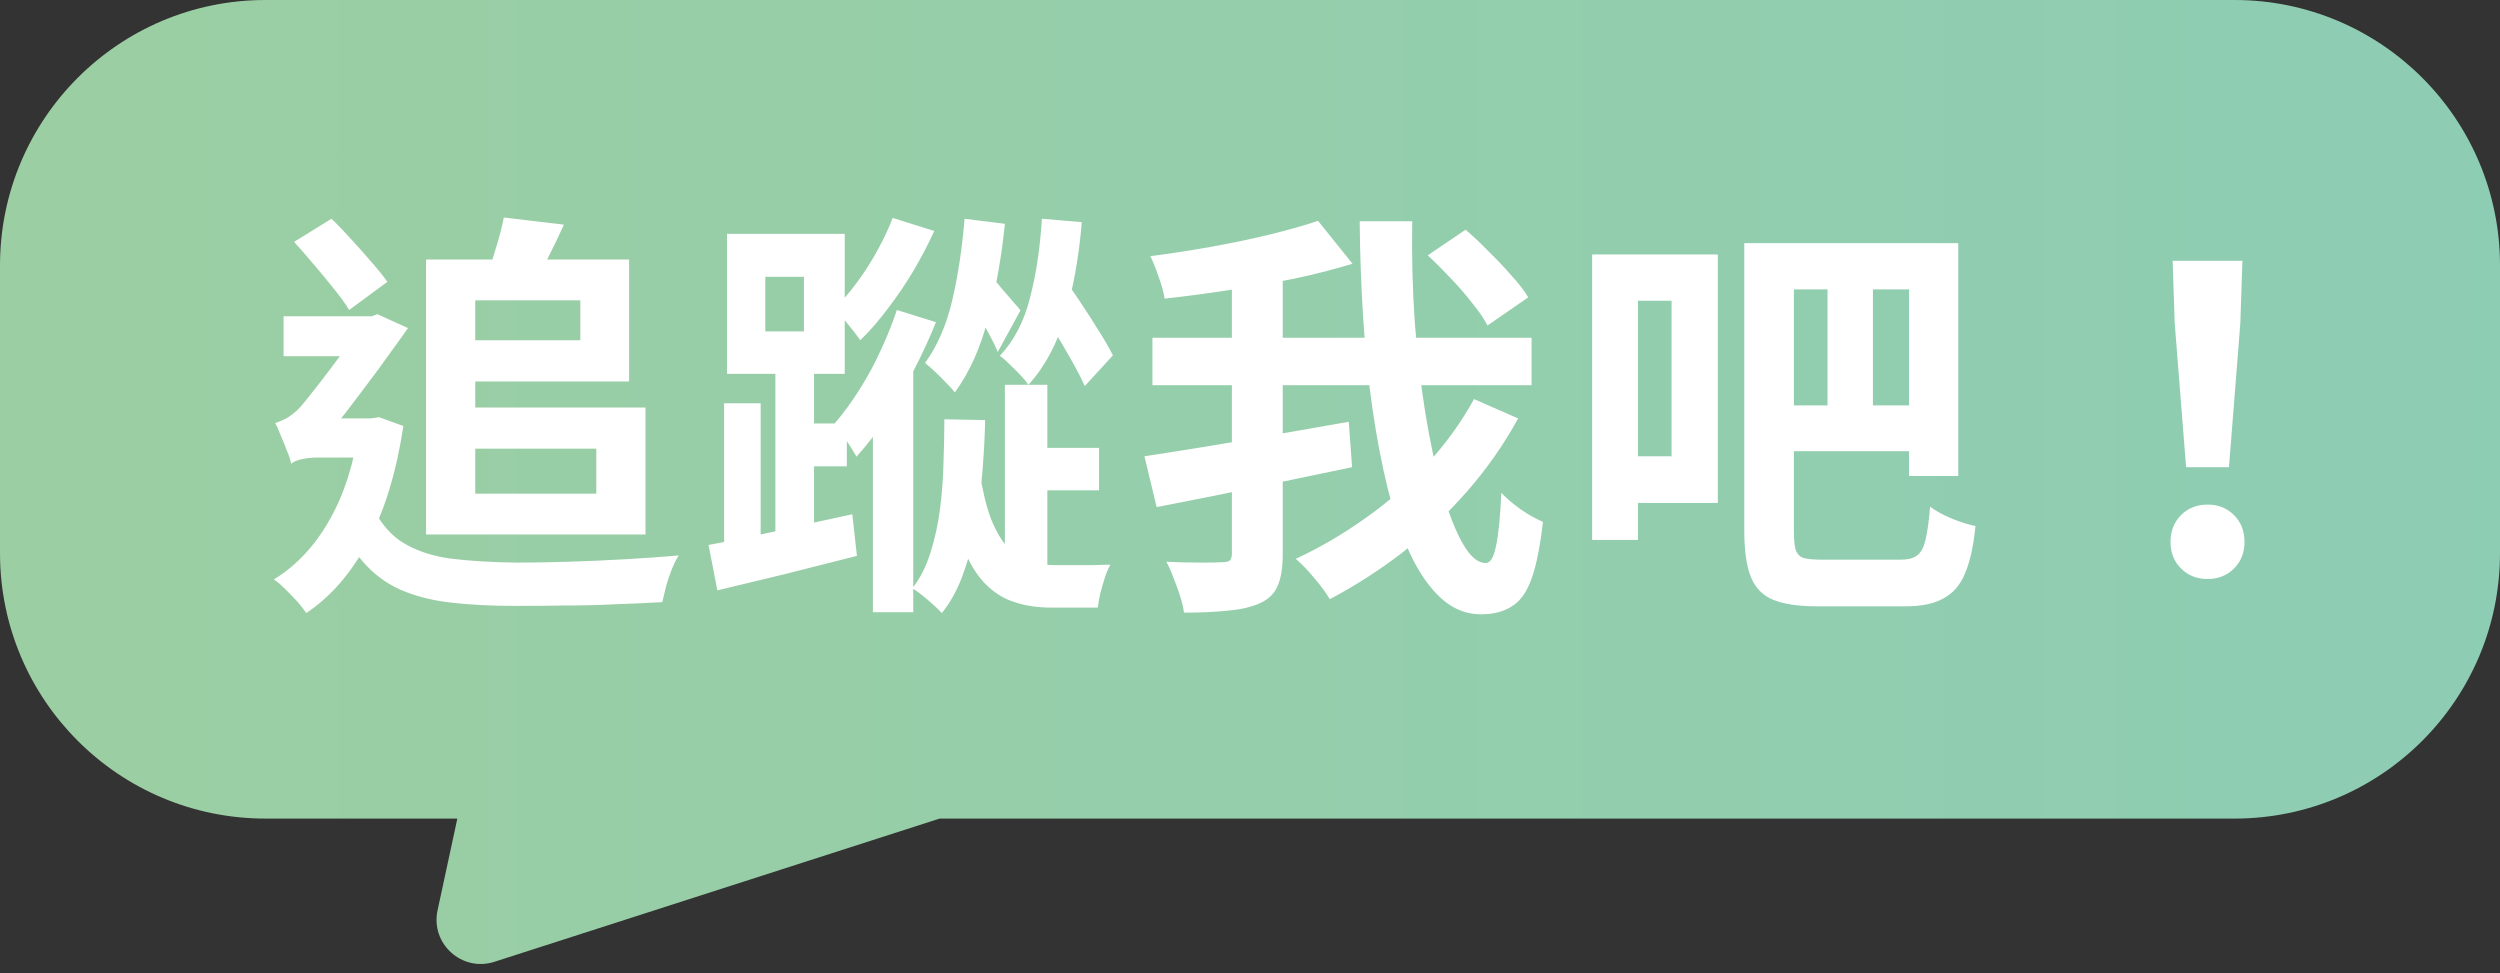 <svg width="113" height="44" viewBox="0 0 113 44" fill="none" xmlns="http://www.w3.org/2000/svg">
<rect x="0" y="0" width="113" height="44" fill="#333333" stroke="none"/>
<path fill-rule="evenodd" clip-rule="evenodd" d="M12 0C5.373 0 0 5.373 0 12V25C0 31.627 5.373 37 12 37H20.672L19.778 41.148C19.453 42.654 20.88 43.945 22.345 43.474L42.468 37H101C107.627 37 113 31.627 113 25V12C113 5.373 107.627 0 101 0H12Z" fill="url(#paint0_linear_499_3336)"/>
<path d="M20.36 11.731H28.435V17.241H20.36V15.379H26.231V13.574H20.36V11.731ZM22.773 9.831L25.49 10.154C25.249 10.686 25.009 11.186 24.768 11.655C24.54 12.124 24.331 12.529 24.141 12.871L22.013 12.453C22.152 12.073 22.292 11.642 22.431 11.161C22.583 10.667 22.697 10.224 22.773 9.831ZM19.258 11.731H21.481V24.157H19.258V11.731ZM20.569 18.419H29.176V24.157H20.569V22.314H26.953V20.281H20.569V18.419ZM13.292 10.933L14.983 9.888C15.287 10.179 15.597 10.502 15.914 10.857C16.231 11.199 16.528 11.535 16.807 11.864C17.098 12.193 17.333 12.485 17.51 12.738L15.781 14.011C15.616 13.732 15.388 13.416 15.097 13.061C14.818 12.706 14.521 12.345 14.204 11.978C13.887 11.598 13.583 11.25 13.292 10.933ZM12.817 14.296H16.845V16.101H12.817V14.296ZM16.674 22.542C17.016 23.391 17.485 24.024 18.08 24.442C18.688 24.847 19.429 25.113 20.303 25.24C21.19 25.354 22.209 25.417 23.362 25.43C24.033 25.43 24.8 25.417 25.661 25.392C26.522 25.367 27.39 25.329 28.264 25.278C29.151 25.227 29.955 25.17 30.677 25.107C30.576 25.259 30.474 25.462 30.373 25.715C30.272 25.968 30.183 26.228 30.107 26.494C30.044 26.76 29.987 27.001 29.936 27.216C29.29 27.254 28.593 27.286 27.846 27.311C27.111 27.349 26.358 27.368 25.585 27.368C24.812 27.381 24.052 27.387 23.305 27.387C22.203 27.387 21.221 27.336 20.36 27.235C19.499 27.134 18.739 26.937 18.08 26.646C17.434 26.355 16.87 25.93 16.389 25.373C15.908 24.816 15.49 24.081 15.135 23.169L16.674 22.542ZM16.237 18.913H16.769L17.13 18.856L18.232 19.255C17.915 21.358 17.377 23.112 16.617 24.518C15.87 25.911 14.945 26.975 13.843 27.71C13.754 27.571 13.621 27.4 13.444 27.197C13.267 27.007 13.083 26.817 12.893 26.627C12.703 26.437 12.532 26.291 12.38 26.19C13.393 25.569 14.229 24.676 14.888 23.511C15.559 22.346 16.009 20.927 16.237 19.255V18.913ZM13.159 20.965V19.331L13.976 18.913H16.845V20.68H14.337C14.109 20.68 13.875 20.705 13.634 20.756C13.406 20.807 13.248 20.876 13.159 20.965ZM13.159 20.965C13.134 20.8 13.07 20.604 12.969 20.376C12.88 20.135 12.785 19.901 12.684 19.673C12.595 19.432 12.513 19.249 12.437 19.122C12.602 19.071 12.766 19.002 12.931 18.913C13.096 18.824 13.273 18.691 13.463 18.514C13.602 18.375 13.799 18.14 14.052 17.811C14.318 17.482 14.603 17.114 14.907 16.709C15.224 16.291 15.521 15.886 15.8 15.493C16.079 15.1 16.3 14.771 16.465 14.505V14.429L17.054 14.201L18.441 14.828C18.213 15.157 17.941 15.537 17.624 15.968C17.32 16.399 16.991 16.848 16.636 17.317C16.294 17.773 15.958 18.216 15.629 18.647C15.3 19.065 14.989 19.426 14.698 19.73C14.698 19.73 14.622 19.768 14.47 19.844C14.318 19.92 14.134 20.028 13.919 20.167C13.716 20.294 13.539 20.427 13.387 20.566C13.235 20.705 13.159 20.838 13.159 20.965ZM34.591 12.51V14.98H36.339V12.51H34.591ZM32.862 10.572H38.182V16.899H32.862V10.572ZM35.047 16.044H36.795V24.765H35.047V16.044ZM32.729 18.229H34.382V25.278H32.729V18.229ZM32.026 24.632C32.862 24.48 33.856 24.277 35.009 24.024C36.162 23.758 37.333 23.498 38.524 23.245L38.733 25.126C37.644 25.405 36.542 25.683 35.427 25.962C34.325 26.228 33.324 26.469 32.425 26.684L32.026 24.632ZM35.997 19.141H38.277V21.079H35.997V19.141ZM43.597 9.888L45.421 10.116C45.269 11.623 45.016 13.048 44.661 14.391C44.319 15.721 43.819 16.836 43.16 17.735C43.071 17.621 42.945 17.482 42.78 17.317C42.615 17.14 42.444 16.969 42.267 16.804C42.09 16.639 41.938 16.506 41.811 16.405C42.368 15.645 42.78 14.695 43.046 13.555C43.312 12.402 43.496 11.18 43.597 9.888ZM44.262 21.231C44.401 22.143 44.579 22.884 44.794 23.454C45.022 24.024 45.282 24.461 45.573 24.765C45.864 25.069 46.187 25.278 46.542 25.392C46.909 25.493 47.296 25.544 47.701 25.544C47.84 25.544 48.068 25.544 48.385 25.544C48.714 25.544 49.05 25.544 49.392 25.544C49.734 25.531 50 25.525 50.19 25.525C50.101 25.677 50.019 25.867 49.943 26.095C49.867 26.336 49.797 26.576 49.734 26.817C49.683 27.058 49.645 27.273 49.62 27.463H49.069H47.511C46.903 27.463 46.352 27.381 45.858 27.216C45.364 27.064 44.914 26.779 44.509 26.361C44.116 25.956 43.768 25.367 43.464 24.594C43.173 23.821 42.938 22.827 42.761 21.611L44.262 21.231ZM46.409 20.243H49.677V22.162H46.409V20.243ZM47.093 9.888L48.898 10.04C48.771 11.573 48.524 12.972 48.157 14.239C47.802 15.506 47.245 16.557 46.485 17.393C46.409 17.279 46.295 17.14 46.143 16.975C45.991 16.81 45.826 16.646 45.649 16.481C45.472 16.304 45.32 16.171 45.193 16.082C45.839 15.398 46.295 14.518 46.561 13.441C46.84 12.364 47.017 11.18 47.093 9.888ZM46.732 13.593L47.91 12.339C48.201 12.732 48.499 13.156 48.803 13.612C49.107 14.068 49.392 14.511 49.658 14.942C49.924 15.36 50.139 15.734 50.304 16.063L49.031 17.45C48.879 17.108 48.676 16.715 48.423 16.272C48.17 15.816 47.897 15.354 47.606 14.885C47.315 14.416 47.023 13.986 46.732 13.593ZM44.528 12.187C44.604 12.263 44.718 12.39 44.87 12.567C45.022 12.732 45.18 12.915 45.345 13.118C45.522 13.321 45.681 13.504 45.82 13.669C45.972 13.834 46.073 13.954 46.124 14.03L45.098 15.911C44.997 15.658 44.851 15.36 44.661 15.018C44.484 14.663 44.294 14.321 44.091 13.992C43.901 13.663 43.749 13.397 43.635 13.194L44.528 12.187ZM40.538 14.011L42.305 14.562C42.026 15.259 41.697 15.974 41.317 16.709C40.95 17.444 40.544 18.153 40.101 18.837C39.658 19.508 39.195 20.11 38.714 20.642C38.6 20.439 38.442 20.186 38.239 19.882C38.049 19.578 37.878 19.331 37.726 19.141C38.119 18.685 38.499 18.166 38.866 17.583C39.233 17 39.556 16.399 39.835 15.778C40.126 15.145 40.361 14.556 40.538 14.011ZM40.348 9.85L42.229 10.439C41.963 11.022 41.653 11.617 41.298 12.225C40.943 12.82 40.557 13.39 40.139 13.935C39.734 14.48 39.316 14.961 38.885 15.379C38.746 15.176 38.556 14.929 38.315 14.638C38.087 14.347 37.884 14.119 37.707 13.954C38.074 13.599 38.429 13.188 38.771 12.719C39.113 12.25 39.417 11.769 39.683 11.275C39.962 10.768 40.183 10.293 40.348 9.85ZM42.685 18.951L44.528 18.989C44.515 19.673 44.477 20.414 44.414 21.212C44.351 21.997 44.256 22.795 44.129 23.606C44.002 24.404 43.812 25.158 43.559 25.867C43.318 26.576 42.989 27.191 42.571 27.71C42.419 27.545 42.21 27.349 41.944 27.121C41.678 26.893 41.444 26.716 41.241 26.589C41.596 26.133 41.868 25.595 42.058 24.974C42.261 24.341 42.406 23.669 42.495 22.96C42.584 22.251 42.634 21.554 42.647 20.87C42.672 20.173 42.685 19.534 42.685 18.951ZM45.421 17.393H47.34V26.285H45.421V17.393ZM39.455 17.488L40.937 16.006L41.279 16.101V27.672H39.455V17.488ZM64.535 11.541L66.245 10.382C66.587 10.673 66.935 11.003 67.29 11.37C67.657 11.725 67.999 12.086 68.316 12.453C68.645 12.808 68.899 13.137 69.076 13.441L67.233 14.714C67.081 14.41 66.853 14.074 66.549 13.707C66.258 13.327 65.935 12.953 65.58 12.586C65.225 12.206 64.877 11.858 64.535 11.541ZM52.09 15.265H69.228V17.412H52.09V15.265ZM51.729 20.623C52.489 20.509 53.376 20.37 54.389 20.205C55.402 20.04 56.473 19.857 57.6 19.654C58.74 19.451 59.861 19.255 60.963 19.065L61.115 21.117C60.102 21.332 59.069 21.548 58.018 21.763C56.979 21.978 55.966 22.187 54.978 22.39C54.003 22.58 53.103 22.757 52.28 22.922L51.729 20.623ZM55.681 12.187H57.98V25.031C57.98 25.652 57.904 26.133 57.752 26.475C57.613 26.817 57.353 27.077 56.973 27.254C56.593 27.431 56.118 27.545 55.548 27.596C54.978 27.659 54.3 27.691 53.515 27.691C53.49 27.476 53.433 27.229 53.344 26.95C53.255 26.671 53.154 26.393 53.04 26.114C52.939 25.835 52.831 25.595 52.717 25.392C53.249 25.417 53.762 25.43 54.256 25.43C54.75 25.43 55.079 25.424 55.244 25.411C55.409 25.411 55.523 25.386 55.586 25.335C55.649 25.272 55.681 25.164 55.681 25.012V12.187ZM59.576 9.983L61.134 11.921C60.311 12.174 59.418 12.402 58.455 12.605C57.492 12.795 56.511 12.966 55.51 13.118C54.522 13.27 53.566 13.397 52.641 13.498C52.603 13.232 52.514 12.909 52.375 12.529C52.248 12.149 52.122 11.832 51.995 11.579C52.882 11.465 53.787 11.326 54.712 11.161C55.637 10.996 56.517 10.813 57.353 10.61C58.189 10.407 58.93 10.198 59.576 9.983ZM61.457 10.002H63.832C63.807 11.535 63.845 13.048 63.946 14.543C64.06 16.038 64.225 17.444 64.44 18.761C64.655 20.066 64.909 21.225 65.2 22.238C65.491 23.239 65.802 24.024 66.131 24.594C66.46 25.164 66.802 25.449 67.157 25.449C67.36 25.449 67.512 25.202 67.613 24.708C67.727 24.214 67.809 23.403 67.86 22.276C68.101 22.529 68.398 22.783 68.753 23.036C69.108 23.277 69.437 23.46 69.741 23.587C69.614 24.702 69.443 25.557 69.228 26.152C69.013 26.76 68.715 27.178 68.335 27.406C67.968 27.647 67.499 27.767 66.929 27.767C66.27 27.767 65.675 27.526 65.143 27.045C64.624 26.576 64.161 25.918 63.756 25.069C63.363 24.22 63.021 23.232 62.73 22.105C62.451 20.965 62.217 19.736 62.027 18.419C61.837 17.089 61.698 15.708 61.609 14.277C61.52 12.846 61.47 11.421 61.457 10.002ZM66.625 18.039L68.62 18.913C67.974 20.091 67.208 21.187 66.321 22.2C65.434 23.213 64.465 24.132 63.414 24.955C62.363 25.766 61.261 26.475 60.108 27.083C59.943 26.804 59.715 26.494 59.424 26.152C59.145 25.81 58.86 25.512 58.569 25.259C59.658 24.752 60.71 24.138 61.723 23.416C62.749 22.694 63.68 21.877 64.516 20.965C65.352 20.053 66.055 19.078 66.625 18.039ZM73.332 11.503H77.645V22.732H73.332V20.623H75.555V13.593H73.332V11.503ZM71.964 11.503H74.035V24.404H71.964V11.503ZM78.842 10.99H81.084V23.967C81.084 24.36 81.109 24.651 81.16 24.841C81.223 25.031 81.344 25.158 81.521 25.221C81.711 25.272 81.99 25.297 82.357 25.297C82.471 25.297 82.642 25.297 82.87 25.297C83.111 25.297 83.377 25.297 83.668 25.297C83.972 25.297 84.27 25.297 84.561 25.297C84.865 25.297 85.137 25.297 85.378 25.297C85.619 25.297 85.796 25.297 85.91 25.297C86.239 25.297 86.486 25.234 86.651 25.107C86.828 24.98 86.955 24.746 87.031 24.404C87.12 24.049 87.189 23.549 87.24 22.903C87.493 23.093 87.816 23.27 88.209 23.435C88.614 23.6 88.975 23.714 89.292 23.777C89.203 24.676 89.045 25.392 88.817 25.924C88.602 26.443 88.279 26.817 87.848 27.045C87.43 27.286 86.854 27.406 86.119 27.406C85.98 27.406 85.777 27.406 85.511 27.406C85.245 27.406 84.941 27.406 84.599 27.406C84.27 27.406 83.934 27.406 83.592 27.406C83.263 27.406 82.965 27.406 82.699 27.406C82.433 27.406 82.243 27.406 82.129 27.406C81.306 27.406 80.653 27.311 80.172 27.121C79.691 26.931 79.349 26.589 79.146 26.095C78.943 25.601 78.842 24.892 78.842 23.967V10.99ZM79.925 10.99H88.513V21.516H86.29V13.08H79.925V10.99ZM79.849 18.324H87.126V20.395H79.849V18.324ZM82.604 11.826H84.656V18.932H82.604V11.826ZM98.811 21.117L98.298 14.619L98.203 11.788H101.357L101.262 14.619L100.749 21.117H98.811ZM99.78 26.171C99.299 26.171 98.9 26.013 98.583 25.696C98.266 25.379 98.108 24.98 98.108 24.499C98.108 24.005 98.266 23.6 98.583 23.283C98.9 22.966 99.299 22.808 99.78 22.808C100.261 22.808 100.66 22.966 100.977 23.283C101.294 23.6 101.452 24.005 101.452 24.499C101.452 24.98 101.294 25.379 100.977 25.696C100.66 26.013 100.261 26.171 99.78 26.171Z" fill="white"/>
<defs>
<linearGradient id="paint0_linear_499_3336" x1="-44.991" y1="7.42" x2="204.028" y2="7.42" gradientUnits="userSpaceOnUse">
<stop stop-color="#A1CE9B"/>
<stop offset="1" stop-color="#82CDC2"/>
</linearGradient>
</defs>
</svg>
